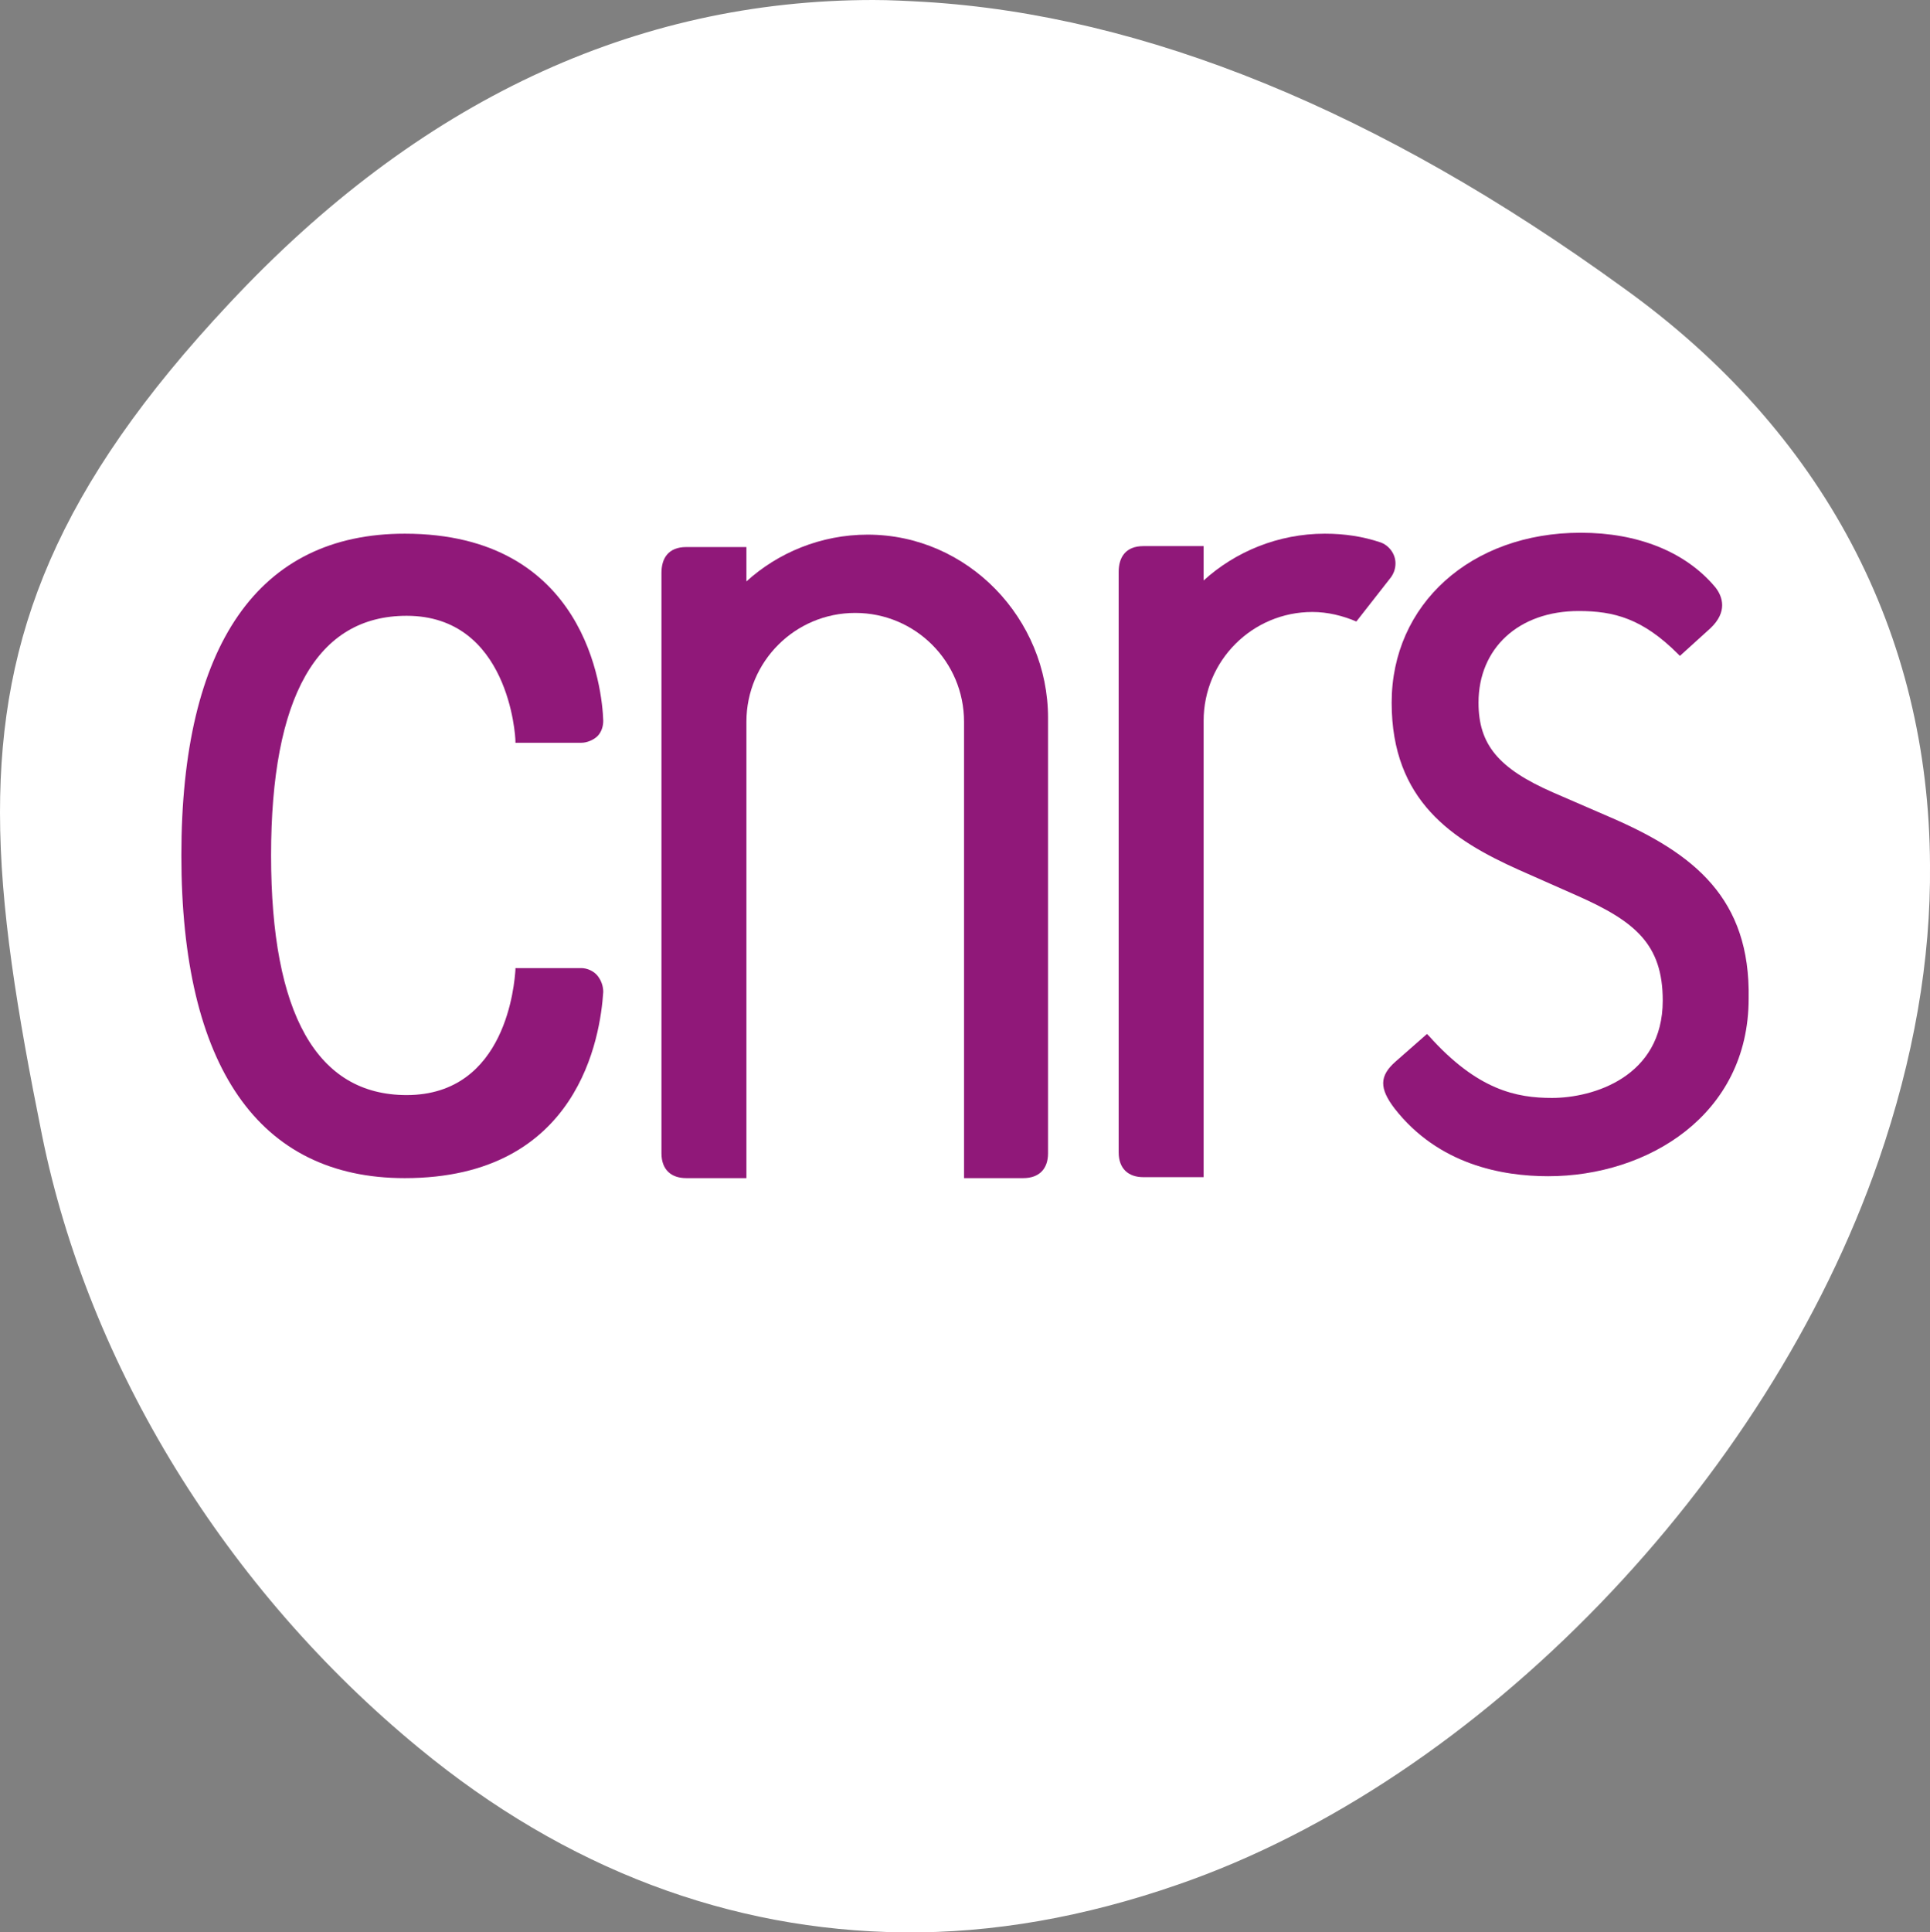 <?xml version="1.0" encoding="UTF-8"?>
<svg id="Calque_2" data-name="Calque 2" xmlns="http://www.w3.org/2000/svg" viewBox="0 0 202.2 202.4">
  <rect x="0" y="0" width="202.2" height="202.4" fill="#808080" stroke="none"/>
  <defs>
    <style>
      .cls-1 {
        fill: #fff;
      }

      .cls-2 {
        fill: #901879;
      }
    </style>
  </defs>
  <g id="Calque_1-2" data-name="Calque 1">
    <g>
      <path class="cls-1" d="M96.9.2c-1.8-.1-3.6-.2-5.4-.2-25,0-47.7,10.6-67.5,31.8C6,51,0,66.5,0,85.1c0,10,1.8,20.9,4.4,33.8,4.9,24.2,19.3,47.6,39.5,64.2,15.4,12.7,32.6,19.1,50.7,19.3,9.4.1,19-1.6,28.8-5,31.6-10.9,61.7-42.1,73.4-75.8,3.7-10.7,5.5-21.1,5.4-31-.1-24.2-11.1-45.4-32.2-60.5C144.5,11.6,119.9,1.6,96.9.2Z"/>
      <g>
        <path class="cls-2" d="M60.9,101.4h-6.9v.2c-.1,1.3-.9,13.1-11.4,13.1-9.4,0-14.2-8.5-14.2-25.1s4.8-25.1,14.2-25.1c10.7,0,11.4,12.6,11.4,13.1v.2h6.9c.6,0,1.3-.3,1.7-.7s.6-1,.6-1.6c-.1-3.3-1.8-19.6-20.8-19.6-15.3,0-23.4,11.6-23.4,33.7s8.1,33.8,23.4,33.8c18.3,0,20.5-14.9,20.8-19.5,0-.6-.2-1.2-.6-1.7-.4-.5-1.1-.8-1.7-.8Z"/>
        <path class="cls-2" d="M168.7,85.6h0l-6-2.6c-5.7-2.5-7.8-5-7.8-9.4,0-5.7,4.2-9.6,10.5-9.6,3.7,0,6.7.8,10.4,4.5l.2.2,3.2-2.9c1.8-1.7,1.3-3.3.5-4.3-3.1-3.7-8.1-5.7-14.1-5.7-11.5,0-19.8,7.5-19.8,17.8s6.4,14.4,13.3,17.5l6.1,2.7c6.1,2.7,9,5.1,9,11,0,8-7.3,10.2-11.6,10.2-3.7,0-7.8-.8-12.9-6.5l-.2-.2-3.3,2.9c-1.7,1.5-1.7,2.8-.1,4.9,4.6,5.9,11.3,7.1,16.1,7.1,10.4,0,21-6.4,21-18.6.2-10.5-5.7-15.2-14.5-19Z"/>
        <path class="cls-2" d="M109.8,75.2c0-10.4-8.4-19.2-18.9-19.2-4.9,0-9.4,1.9-12.7,4.9v-3.6h-6.3c-1.9,0-2.6,1.2-2.6,2.7v60.8c0,1.7,1,2.6,2.6,2.6h6.3v-47.8c0-6.3,5.1-11.4,11.4-11.4s11.4,5.1,11.4,11.4v47.8h6.2c1.7,0,2.6-1,2.6-2.6v-45.6Z"/>
        <path class="cls-2" d="M145.7,60.5c.3-.4.5-.9.5-1.5,0-1-.7-1.9-1.6-2.2-1.8-.6-3.7-.9-5.8-.9-4.9,0-9.4,1.9-12.7,4.9v-3.6h-6.3c-1.9,0-2.6,1.2-2.6,2.7v60.8c0,1.7,1,2.6,2.6,2.6h6.3v-47.8c0-6.3,5.1-11.4,11.4-11.4,1.6,0,3.2.4,4.6,1l3.6-4.6h0Z"/>
      </g>
    </g>
  </g>
</svg>